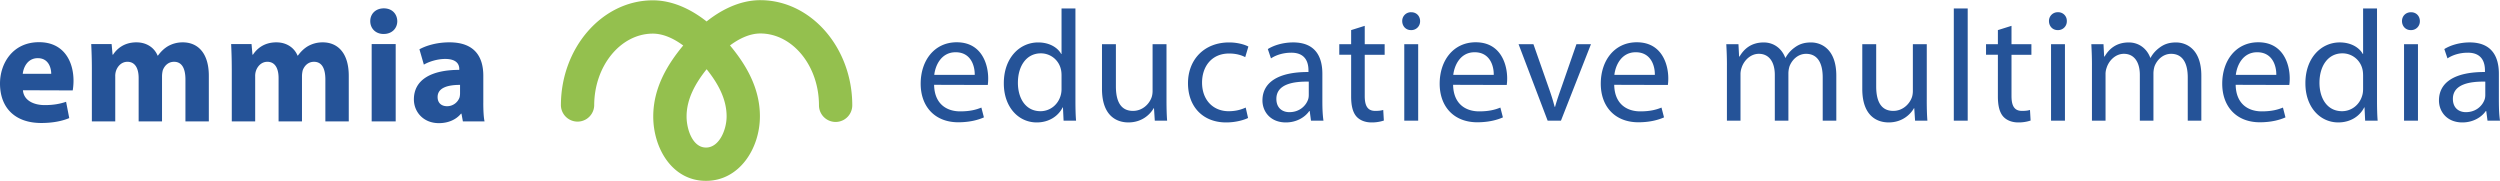 <svg xmlns="http://www.w3.org/2000/svg" width="2500" height="181" viewBox="0 0 175.748 12.702"><path d="M65.667 5.951c.022 1.323.856 1.867 1.834 1.867.7 0 1.133-.122 1.489-.267l.178.689c-.345.155-.945.345-1.8.345-1.645 0-2.645-1.101-2.645-2.712 0-1.633.967-2.912 2.534-2.912 1.756 0 2.212 1.545 2.212 2.534 0 .2-.011.355-.033.467l-3.769-.011zm2.856-.7c.011-.611-.255-1.589-1.345-1.589-1 0-1.423.911-1.5 1.589h2.845zM75.602.583v6.501c0 .478.011 1.022.045 1.389h-.878l-.044-.933h-.022c-.3.6-.945 1.056-1.823 1.056-1.3 0-2.312-1.1-2.312-2.734-.011-1.8 1.111-2.89 2.412-2.89.833 0 1.389.389 1.623.812h.022V.583h.977zm-.977 4.701c0-.134-.011-.289-.045-.422a1.441 1.441 0 0 0-1.411-1.123c-1.011 0-1.611.889-1.611 2.067 0 1.1.544 2 1.589 2 .655 0 1.256-.444 1.433-1.167a1.67 1.67 0 0 0 .045-.423v-.932zM82.004 7.006c0 .556.011 1.044.044 1.467h-.867l-.056-.878h-.022c-.244.434-.822 1-1.778 1-.845 0-1.856-.478-1.856-2.356V3.095h.978v2.967c0 1.022.322 1.722 1.2 1.722.656 0 1.112-.455 1.29-.9.056-.134.089-.312.089-.5v-3.29h.978v3.912zM87.738 8.284c-.255.123-.822.312-1.544.312-1.623 0-2.679-1.1-2.679-2.756 0-1.656 1.134-2.868 2.89-2.868.578 0 1.089.145 1.355.29l-.222.744c-.233-.122-.6-.255-1.133-.255-1.234 0-1.901.922-1.901 2.045 0 1.245.8 2.011 1.867 2.011.556 0 .922-.133 1.201-.256l.166.733zM92.962 7.184c0 .467.022.922.077 1.29h-.877l-.09-.678h-.033c-.288.422-.877.8-1.645.8-1.089 0-1.645-.767-1.645-1.544 0-1.3 1.156-2.012 3.235-2v-.113c0-.444-.123-1.256-1.223-1.245-.512 0-1.034.145-1.412.4l-.222-.656c.444-.278 1.1-.467 1.778-.467 1.655 0 2.056 1.123 2.056 2.201v2.012h.001zm-.956-1.456c-1.066-.022-2.278.167-2.278 1.212 0 .644.423.933.912.933.711 0 1.167-.444 1.322-.9.033-.1.044-.211.044-.311v-.934zM95.94 1.805v1.29h1.4v.745h-1.4v2.9c0 .667.188 1.044.733 1.044.267 0 .423-.022.567-.066l.044.745a2.682 2.682 0 0 1-.867.133c-.455 0-.822-.155-1.055-.411-.268-.3-.378-.778-.378-1.412V3.839h-.834v-.744h.834v-.99l.956-.3zM99.186 2.105c-.366 0-.611-.289-.611-.634a.61.61 0 0 1 .633-.622c.379 0 .623.278.623.622a.613.613 0 0 1-.634.634h-.011zm-.467 6.369V3.095h.978v5.379h-.978zM102.152 5.951c.023 1.323.856 1.867 1.834 1.867.701 0 1.134-.122 1.489-.267l.178.689c-.345.155-.944.345-1.8.345-1.645 0-2.645-1.101-2.645-2.712 0-1.633.967-2.912 2.533-2.912 1.756 0 2.212 1.545 2.212 2.534 0 .2-.012.355-.034.467l-3.767-.011zm2.857-.7c.012-.611-.255-1.589-1.345-1.589-1 0-1.422.911-1.5 1.589h2.845zM107.799 3.095l1.056 3.011c.178.501.322.945.434 1.39h.033c.122-.445.277-.889.455-1.39l1.046-3.011h1.021l-2.111 5.379h-.934l-2.045-5.379h1.045zM113.478 5.951c.022 1.323.856 1.867 1.834 1.867.7 0 1.134-.122 1.489-.267l.178.689c-.345.155-.944.345-1.801.345-1.645 0-2.645-1.101-2.645-2.712 0-1.633.967-2.912 2.534-2.912 1.756 0 2.212 1.545 2.212 2.534 0 .2-.012.355-.034.467l-3.767-.011zm2.856-.7c.012-.611-.256-1.589-1.345-1.589-1 0-1.423.911-1.5 1.589h2.845zM121.402 4.551c0-.567-.022-1.012-.045-1.456h.855l.045.867h.033c.3-.511.8-.989 1.7-.989.723 0 1.278.445 1.512 1.078h.022a2.13 2.13 0 0 1 .61-.7c.323-.245.667-.378 1.179-.378.723 0 1.778.467 1.778 2.334v3.167h-.956V5.429c0-1.045-.389-1.656-1.167-1.656-.566 0-.989.412-1.167.878a1.714 1.714 0 0 0-.078.489v3.334h-.955V5.251c0-.867-.378-1.479-1.123-1.479-.6 0-1.056.489-1.211.978a1.336 1.336 0 0 0-.078.478v3.245h-.955V4.551h.001zM135.449 7.006c0 .556.012 1.044.045 1.467h-.866l-.057-.878h-.021c-.244.434-.822 1-1.778 1-.845 0-1.855-.478-1.855-2.356V3.095h.978v2.967c0 1.022.321 1.722 1.2 1.722.655 0 1.111-.455 1.289-.9.056-.134.089-.312.089-.5v-3.29h.978v3.912h-.002zM137.351.583h.977v7.891h-.977V.583zM141.407 1.805v1.29h1.399v.745h-1.399v2.9c0 .667.188 1.044.732 1.044.267 0 .423-.022.567-.066l.044.745a2.682 2.682 0 0 1-.867.133c-.454 0-.821-.155-1.055-.411-.267-.3-.378-.778-.378-1.412V3.839h-.834v-.744h.834v-.99l.957-.3zM144.651 2.105c-.366 0-.61-.289-.61-.634a.61.61 0 0 1 .634-.622.6.6 0 0 1 .621.622.613.613 0 0 1-.633.634h-.012zm-.465 6.369V3.095h.978v5.379h-.978zM147.063 4.551c0-.567-.022-1.012-.044-1.456h.855l.045.867h.033c.3-.511.8-.989 1.7-.989.722 0 1.278.445 1.512 1.078h.021c.167-.311.389-.533.611-.7.322-.245.667-.378 1.178-.378.723 0 1.778.467 1.778 2.334v3.167h-.955V5.429c0-1.045-.39-1.656-1.168-1.656-.566 0-.988.412-1.167.878a1.75 1.75 0 0 0-.077.489v3.334h-.956V5.251c0-.867-.378-1.479-1.122-1.479-.601 0-1.056.489-1.211.978a1.315 1.315 0 0 0-.078.478v3.245h-.956V4.551h.001zM157.166 5.951c.022 1.323.855 1.867 1.834 1.867.7 0 1.134-.122 1.489-.267l.178.689c-.345.155-.945.345-1.801.345-1.645 0-2.645-1.101-2.645-2.712 0-1.633.967-2.912 2.533-2.912 1.757 0 2.212 1.545 2.212 2.534 0 .2-.011.355-.034.467l-3.766-.011zm2.856-.7c.011-.611-.256-1.589-1.345-1.589-1.001 0-1.423.911-1.5 1.589h2.845zM167.102.583v6.501c0 .478.012 1.022.045 1.389h-.879l-.044-.934h-.022c-.3.6-.944 1.056-1.822 1.056-1.301 0-2.312-1.1-2.312-2.734-.011-1.8 1.112-2.89 2.412-2.89.834 0 1.39.389 1.623.812h.021v-3.2h.978zm-.979 4.701c0-.134-.011-.289-.044-.422a1.441 1.441 0 0 0-1.411-1.123c-1.012 0-1.611.889-1.611 2.067 0 1.1.544 2 1.588 2 .656 0 1.257-.444 1.435-1.167.033-.133.044-.267.044-.423v-.932h-.001zM169.469 2.105c-.367 0-.611-.289-.611-.634 0-.344.256-.622.634-.622s.622.278.622.622a.613.613 0 0 1-.634.634h-.011zm-.467 6.369V3.095h.979v5.379h-.979zM175.67 7.184c0 .467.022.922.078 1.29h-.878l-.089-.678h-.033c-.289.422-.878.8-1.646.8-1.089 0-1.645-.767-1.645-1.544 0-1.3 1.156-2.012 3.233-2v-.113c0-.444-.122-1.256-1.222-1.245-.512 0-1.034.145-1.412.4l-.222-.656c.444-.278 1.101-.467 1.778-.467 1.655 0 2.056 1.123 2.056 2.201v2.012h.002zm-.956-1.456c-1.066-.022-2.278.167-2.278 1.212 0 .644.423.933.912.933.711 0 1.167-.444 1.322-.9.033-.1.044-.211.044-.311v-.934z" fill="#255398"/><path d="M49.673 1.498C48.83.829 47.451-.008 45.832.012c-3.529.04-6.401 3.354-6.401 7.389a1.171 1.171 0 0 0 2.341 0c0-2.758 1.833-5.022 4.086-5.048.84-.011 1.622.427 2.171.834-1.098 1.32-2.106 2.971-2.106 4.991v.026c.009 2.181 1.31 4.498 3.706 4.498 2.362 0 3.783-2.291 3.792-4.508v-.03c0-2.019-1.007-3.666-2.103-4.982.548-.409 1.329-.85 2.167-.84 2.254.027 4.088 2.291 4.088 5.049a1.17 1.17 0 1 0 2.341 0c0-4.033-2.872-7.349-6.402-7.39-1.619-.02-2.997.824-3.839 1.497zm-1.407 6.696v-.017c0-1.239.63-2.348 1.41-3.322.777.969 1.404 2.073 1.404 3.311v.018c-.003.914-.51 2.178-1.45 2.178-.935-.001-1.361-1.268-1.364-2.168z" fill="#94c04e"/><path d="M1.612 6.333c.055.711.744 1.044 1.534 1.044.578 0 1.045-.077 1.5-.233l.222 1.146c-.556.233-1.234.345-1.967.345C1.056 8.635 0 7.567 0 5.856c0-1.378.867-2.901 2.746-2.901 1.755 0 2.422 1.367 2.422 2.711 0 .29-.033.545-.056.679l-3.5-.012zm1.989-1.155c0-.4-.178-1.1-.945-1.1-.722 0-1.011.656-1.056 1.1h2.001zM6.458 4.822c0-.678-.022-1.245-.045-1.733h1.434l.067.744h.033c.233-.355.722-.867 1.644-.867.711 0 1.256.367 1.489.934h.022c.211-.289.445-.511.711-.667.3-.167.633-.267 1.034-.267 1.044 0 1.834.733 1.834 2.355v3.202h-1.645V5.578c0-.789-.256-1.245-.8-1.245-.4 0-.667.267-.79.59a1.775 1.775 0 0 0-.056.422v3.179H9.747V5.478c0-.678-.245-1.145-.789-1.145-.434 0-.689.334-.789.601a1.13 1.13 0 0 0-.067.433v3.157H6.458V4.822zM16.293 4.822c0-.678-.022-1.245-.044-1.733h1.434l.066.744h.034c.233-.355.722-.867 1.645-.867.711 0 1.256.367 1.49.934h.022c.211-.289.444-.511.711-.667.3-.167.633-.267 1.033-.267 1.045 0 1.834.733 1.834 2.355v3.202h-1.645V5.578c0-.789-.255-1.245-.8-1.245-.4 0-.667.267-.789.59a1.774 1.774 0 0 0-.055.422v3.179h-1.645V5.478c0-.678-.245-1.145-.789-1.145-.434 0-.689.334-.789.601a1.133 1.133 0 0 0-.067.433v3.157h-1.645V4.822h-.001zM26.962 2.377c-.567 0-.933-.4-.933-.901 0-.511.377-.9.956-.9.578 0 .933.389.944.9 0 .5-.367.901-.956.901h-.011zm-.834 6.146V3.089h1.689v5.435h-1.689v-.001zM33.975 7.212c0 .511.022 1.012.088 1.312h-1.522l-.1-.545h-.033c-.356.434-.912.667-1.556.667-1.1 0-1.756-.8-1.756-1.667 0-1.412 1.267-2.078 3.19-2.078v-.068c0-.289-.156-.7-.989-.7-.556 0-1.145.189-1.5.4l-.312-1.078c.378-.211 1.123-.489 2.112-.489 1.812 0 2.379 1.067 2.379 2.345v1.901h-.001zm-1.634-1.256c-.889 0-1.578.211-1.578.855 0 .434.289.645.667.645a.93.93 0 0 0 .877-.622c.022-.089.034-.189.034-.289v-.589z" fill="#255398"/></svg>